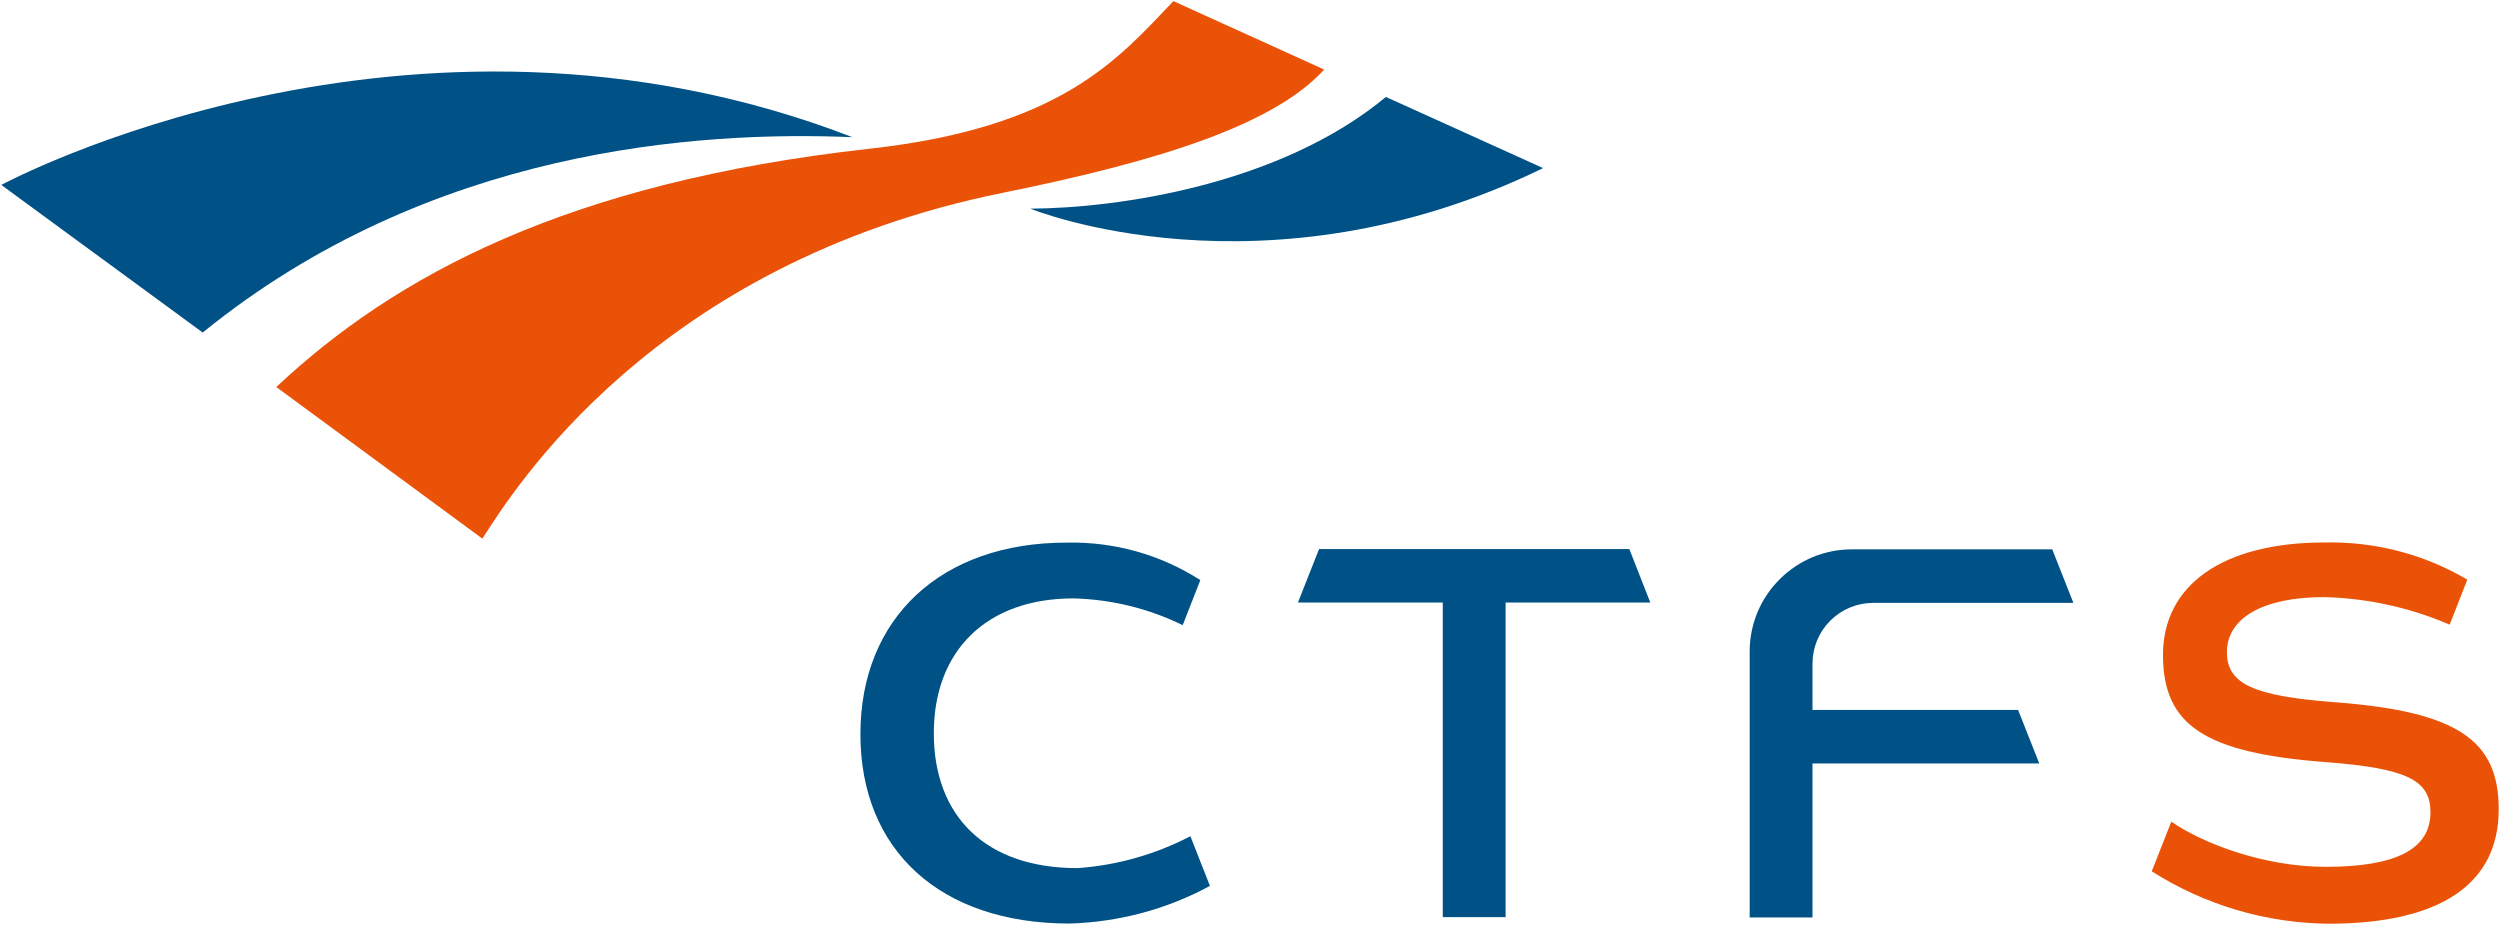 <svg version="1.2" xmlns="http://www.w3.org/2000/svg" viewBox="0 0 1560 577" width="1560" height="577">
	<title>logo (12)</title>
	<style>
		.s0 { fill: #ea5207 } 
		.s1 { fill: #005286 } 
	</style>
	<path class="s0" d="m732.2 0.7c-34.4 36-69.7 78.8-189.6 92.1-188.8 21-296.2 79.3-370.2 148.7l128.6 94.6c19.1-29.6 106.7-171.7 324.8-215.8 100.8-20.4 169.7-43.1 200.5-76.9z"/>
	<path class="s1" d="m531.9 85.6c-96.2-4-263.8 6.9-405.4 121.9l-125.7-92.1c0 0 253.8-137 531.1-29.8z"/>
	<path class="s1" d="m962.9 104.9c-174.3 84.9-320 25.3-320 25.3 54.8-0.3 155.8-14.9 221.9-69.7z"/>
	<path class="s1" d="m823.1 342.6l-13.2 33.4h90.4v196.3h39.2v-196.3h90.3l-13.1-33.4z"/>
	<path class="s1" d="m1168.9 376.2h124.9l-13.2-33.4h-125.1c-16.9 0-33.1 6.7-45 18.7-12 11.9-18.7 28.1-18.7 45v166h39.2v-96.1h141.5l-13.2-33.4h-128.3v-28.9c0-10.1 4-19.7 11.1-26.8 7.1-7.1 16.7-11.1 26.8-11.1z"/>
	<path class="s0" d="m1458.4 438.3c-52-3.8-68.8-11.4-68.8-31.3 0-21.5 22.7-34.4 60.7-34.4 27 0.7 53.5 6.5 78.3 17.2l11-28.1c-26.9-15.9-57.8-23.9-89.1-23.2-63.1 0-100.8 26.3-100.8 70.2 0 44 26.3 61 100.6 66.8 52.3 3.9 66.3 11.5 66.3 31.4 0 23.1-21.7 34-65.4 34-39.1 0-77.4-15-96.3-28.2l-12.2 31c33 21 71.1 32.3 110.2 32.7 69.7 0 106.3-24.7 106.3-71.3 0.1-43.5-26.3-60.9-100.8-66.8z"/>
	<path class="s1" d="m742.8 521.8c-21.9 11.4-45.9 18.2-70.5 19.9-57.1 0-89.6-32.2-89.6-84.2 0-51.1 32.5-84.1 87.2-84.1 23.6 0.6 46.9 6.3 68.1 16.7l11-28.1c-24.9-16-54-24.1-83.6-23.4-78.1 0-128.5 47-128.5 119.5 0 72.5 49.8 118.2 130.5 118.2 30.7-0.9 60.7-8.9 87.6-23.5z"/>
</svg>